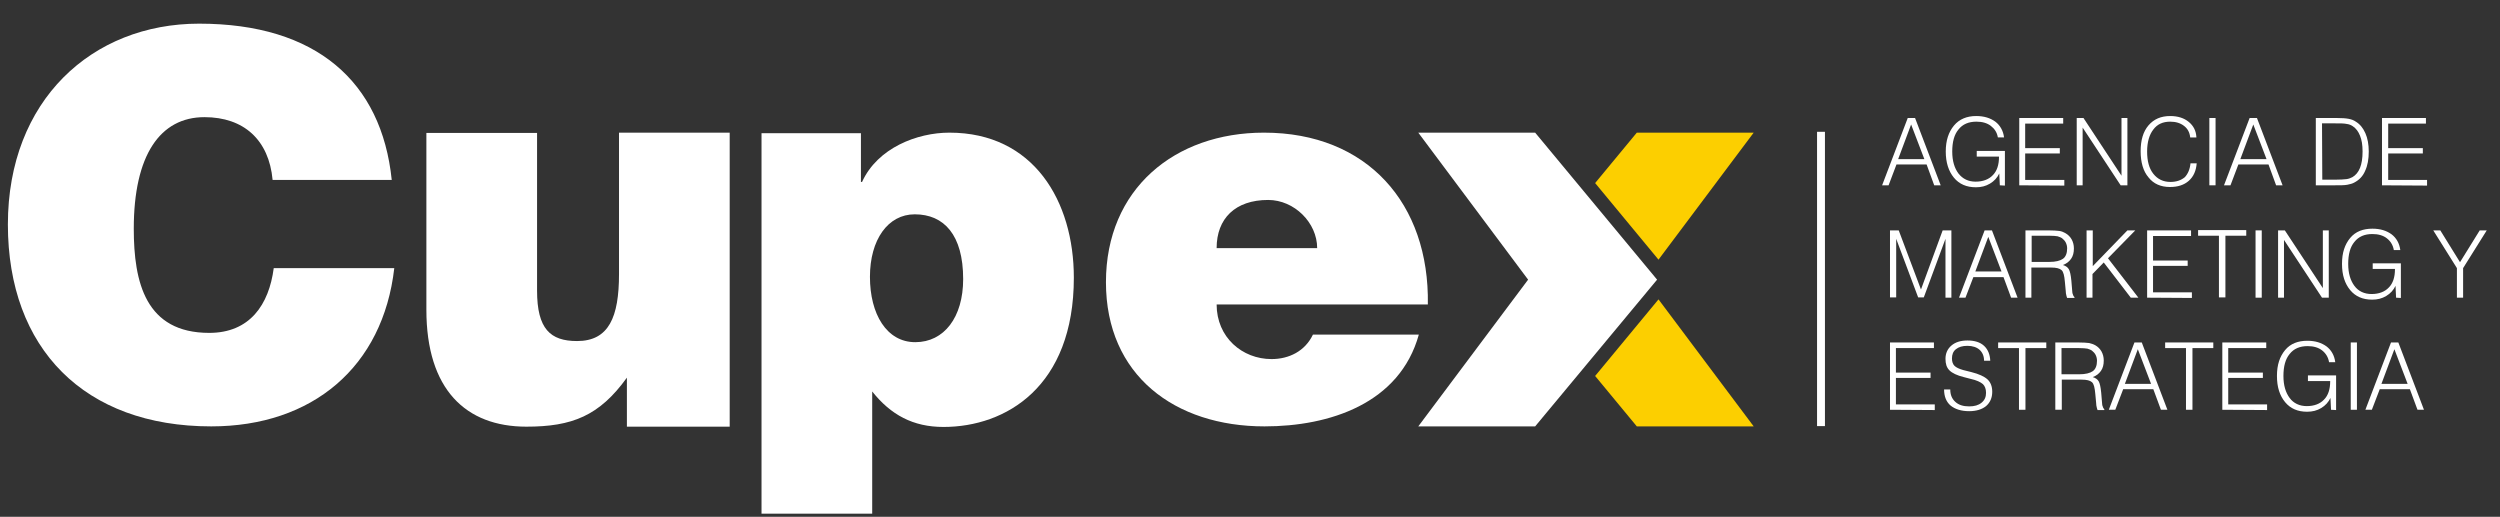 <?xml version="1.0" encoding="UTF-8"?> <svg xmlns="http://www.w3.org/2000/svg" xmlns:xlink="http://www.w3.org/1999/xlink" version="1.1" id="Capa_1" x="0px" y="0px" viewBox="0 0 887.7 183.5" style="enable-background:new 0 0 887.7 183.5;" xml:space="preserve"><rect x="0" y="0" width="887.7" height="183.5" fill="#333333" stroke="none"/> <style type="text/css"> .st0{fill:#FFFFFF;} .st1{fill-rule:evenodd;clip-rule:evenodd;fill:#FCCF00;} .st2{fill-rule:evenodd;clip-rule:evenodd;fill:#FFFFFF;} </style> <g> <g> <path class="st0" d="M96.8,63.9c-1.3-14.2-10.2-22.3-24.2-22.3c-15.7,0-25.1,13.4-25.1,39.6c0,19.1,4.2,37,26.8,37 c14.4,0,21.2-10,22.9-23H140c-4,35.1-29.1,56.2-65,56.2c-45,0-72.2-27.6-72.2-71.7S32.7,8.4,70.7,8.4c41.6,0,64.8,20.6,68.4,55.5 L96.8,63.9L96.8,63.9z"></path> <path class="st0" d="M219.8,47.1v50.2c0,15.3-3.6,23.8-14.9,23.8c-9.5,0-14.2-4.3-14.2-17.9v-56h-39.3v62.8 c0,28.3,14,41.5,35.5,41.5c16.2,0,25.9-3.8,35.7-17.4v17.4h36.5V47.1L219.8,47.1L219.8,47.1z"></path> <path class="st0" d="M305.7,47.3v17.3h0.4c5.5-12.1,19.6-17.5,31-17.5c29.9,0,44.2,24.3,44.2,51.5c0,38.8-24.2,53-46.3,53 c-10.8,0-18.7-4.3-25.3-12.6v43.4h-39.3V47.3L305.7,47.3L305.7,47.3z M342,99.1c0-15.7-6.8-23-17.2-23c-9.5,0-15.9,9-15.9,22.2 s5.9,23.2,16.1,23.2S342,112.7,342,99.1z"></path> <path class="st0" d="M432,108.1c0,11.7,9.1,19.4,19.5,19.4c6.2,0,11.9-2.8,14.7-8.7h37.6c-6.8,24.5-31.7,32.6-54.8,32.6 c-31.8,0-56.3-18.1-56.3-51.2s24.4-53.1,56.1-53.1c36.7,0,58.8,25.2,58.2,61L432,108.1L432,108.1z M467.7,88.1 c0-9-8.1-17.1-17.4-17.1c-11.7,0-18.3,6.6-18.3,17.1H467.7L467.7,88.1z"></path> <g> <polygon class="st1" points="588.9,92.2 622.7,47.1 581.2,47.1 566.4,65 "></polygon> <polygon class="st1" points="566.4,133.5 581.2,151.4 622.7,151.4 588.9,106.3 "></polygon> <polygon class="st2" points="545.1,47.1 503.6,47.1 542.6,99.3 503.6,151.4 545.1,151.4 588.4,99.3 "></polygon> </g> </g> <rect x="645.2" y="46.8" class="st0" width="2.8" height="104.5"></rect> </g> <g> <path class="st0" d="M668.3,65.8l9.1-23.9h2.6l9.1,23.9h-2.3l-2.7-7.4h-10.7l-2.8,7.4H668.3L668.3,65.8z M674,56.5h9.3l-4.7-12.3 L674,56.5L674,56.5z"></path> <path class="st0" d="M710.1,65.8l-0.2-4.2c-0.7,1.5-1.8,2.7-3.3,3.6s-3.1,1.3-5,1.3c-3.3,0-5.9-1.1-7.8-3.4 c-1.9-2.3-2.9-5.4-2.9-9.3s1-6.9,2.9-9.2s4.6-3.4,7.9-3.4c2.8,0,5,0.7,6.8,2c1.7,1.3,2.8,3.2,3.1,5.6h-2.2 c-0.3-1.8-1.2-3.1-2.5-4.1c-1.3-1-3-1.5-5.1-1.5c-2.8,0-4.9,0.9-6.4,2.8c-1.5,1.8-2.2,4.4-2.2,7.8s0.8,5.9,2.2,7.8 c1.5,1.9,3.5,2.9,6.1,2.9s4.7-0.8,6.1-2.3c1.5-1.5,2.2-3.7,2.2-6.5v-0.1h-7.9v-2h10v12.3L710.1,65.8L710.1,65.8z"></path> <path class="st0" d="M717,65.8V41.9h15.6v2h-13.5v8.7h12.3v1.9h-12.3v9.4H733v2L717,65.8L717,65.8z"></path> <path class="st0" d="M737.4,65.8V41.9h2.4l13.5,20.5V41.9h2.1v23.9H753l-13.5-20.5v20.5H737.4z"></path> <path class="st0" d="M777.8,58h2.2c-0.2,2.6-1.1,4.7-2.8,6.2c-1.7,1.5-3.9,2.2-6.7,2.2c-3.2,0-5.8-1.1-7.6-3.4 c-1.9-2.2-2.8-5.4-2.8-9.3s0.9-7,2.8-9.2c1.9-2.2,4.4-3.3,7.7-3.3c2.7,0,4.9,0.7,6.6,2.1s2.6,3.2,2.7,5.5h-2.2 c-0.2-1.8-0.9-3.1-2.2-4.1c-1.3-1-2.9-1.5-4.9-1.5c-2.6,0-4.6,0.9-6,2.8c-1.4,1.8-2.2,4.4-2.2,7.8s0.7,6,2.2,7.9 c1.5,1.9,3.5,2.9,6.1,2.9c2.1,0,3.8-0.6,5.1-1.7C776.9,61.7,777.6,60.1,777.8,58L777.8,58z"></path> <path class="st0" d="M784.5,65.8V41.9h2.2v23.9H784.5z"></path> <path class="st0" d="M789.7,65.8l9.1-23.9h2.6l9.1,23.9h-2.3l-2.7-7.4h-10.7l-2.8,7.4H789.7L789.7,65.8z M795.5,56.5h9.3l-4.7-12.3 L795.5,56.5L795.5,56.5z"></path> <path class="st0" d="M828,41.9h1.6c2,0,3.4,0.1,4.4,0.3s1.8,0.5,2.5,1c1.5,0.9,2.6,2.3,3.4,4.1s1.2,4,1.2,6.5c0,2.7-0.4,5-1.3,6.9 c-0.8,1.9-2.1,3.2-3.8,4.1c-0.7,0.4-1.5,0.6-2.5,0.8s-2.5,0.2-4.6,0.2h-6.6V41.9L828,41.9L828,41.9z M824.6,63.8h4.6 c1.8,0,3.1-0.1,4-0.2c0.8-0.1,1.5-0.4,2.1-0.7c1.2-0.7,2.1-1.8,2.7-3.3c0.6-1.5,0.9-3.4,0.9-5.8s-0.3-4.1-0.9-5.6s-1.4-2.6-2.6-3.4 c-0.6-0.4-1.3-0.7-2.2-0.8c-0.8-0.2-2.3-0.2-4.3-0.2h-4.4L824.6,63.8L824.6,63.8z"></path> <path class="st0" d="M845.8,65.8V41.9h15.6v2H848v8.7h12.3v1.9H848v9.4h13.8v2L845.8,65.8L845.8,65.8z"></path> <path class="st0" d="M671.1,105.7V81.8h3.1l7.9,21l7.7-21h3.1v23.9h-2.1V84.8l-7.7,20.8h-2l-7.8-20.8v20.8H671.1L671.1,105.7z"></path> <path class="st0" d="M695.6,105.7l9.1-23.9h2.6l9.1,23.9h-2.3l-2.7-7.3h-10.7l-2.8,7.3H695.6L695.6,105.7z M701.4,96.4h9.3 L706,84.1L701.4,96.4L701.4,96.4z"></path> <path class="st0" d="M719.2,105.7V81.8h8c1.8,0,3.2,0.1,4,0.2s1.5,0.4,2.2,0.8c0.9,0.5,1.7,1.3,2.2,2.2c0.5,0.9,0.8,2,0.8,3.2 c0,1.5-0.3,2.7-1,3.7c-0.7,1-1.6,1.7-2.9,2.2c1,0.3,1.7,0.8,2.1,1.5s0.7,2,0.9,4.1l0.3,3.6c0,0.6,0.1,1,0.3,1.4 c0.1,0.4,0.3,0.6,0.5,0.8v0.3H734c-0.1-0.2-0.2-0.6-0.3-1c-0.1-0.4-0.2-0.9-0.2-1.5l-0.3-3.2c-0.2-2.2-0.5-3.6-1.2-4.2 s-1.8-0.9-3.7-0.9h-7v10.7L719.2,105.7L719.2,105.7z M721.4,93h6.3c2.2,0,3.8-0.4,4.8-1.1s1.5-2,1.5-3.7c0-0.8-0.2-1.5-0.5-2.1 s-0.8-1.1-1.3-1.5c-0.4-0.3-1-0.5-1.6-0.7c-0.6-0.1-1.6-0.2-3-0.2h-6.2L721.4,93L721.4,93z"></path> <path class="st0" d="M740.9,105.7V81.8h2.2v12.7l12.3-12.7h2.8l-9.7,9.9l10.8,14h-2.7l-9.6-12.5l-4,4.1v8.4L740.9,105.7 L740.9,105.7z"></path> <path class="st0" d="M762.4,105.7V81.8h15.6v2h-13.5v8.7h12.3v1.9h-12.3v9.4h13.8v2L762.4,105.7L762.4,105.7z"></path> <path class="st0" d="M787.9,105.7V83.7h-7.4v-2h17.1v2h-7.4v21.9H787.9L787.9,105.7z"></path> <path class="st0" d="M800.9,105.7V81.8h2.2v23.9H800.9z"></path> <path class="st0" d="M808.9,105.7V81.8h2.4l13.5,20.5V81.8h2.1v23.9h-2.4l-13.5-20.5v20.5H808.9z"></path> <path class="st0" d="M850.8,105.7l-0.2-4.2c-0.7,1.5-1.8,2.7-3.3,3.6c-1.5,0.9-3.1,1.3-5,1.3c-3.3,0-5.9-1.1-7.8-3.4 c-1.9-2.3-2.9-5.3-2.9-9.3s1-6.9,2.9-9.2s4.6-3.3,7.9-3.3c2.8,0,5,0.7,6.8,2c1.7,1.3,2.8,3.2,3.1,5.6H850c-0.3-1.8-1.2-3.2-2.5-4.2 c-1.3-1-3-1.5-5.1-1.5c-2.8,0-4.9,0.9-6.4,2.8c-1.5,1.8-2.2,4.4-2.2,7.8s0.8,5.9,2.2,7.8s3.5,2.9,6.1,2.9s4.7-0.8,6.1-2.3 c1.5-1.5,2.2-3.7,2.2-6.5v-0.1h-7.9v-2h10v12.3L850.8,105.7L850.8,105.7z"></path> <path class="st0" d="M872.4,105.7V95.2l-8.4-13.4h2.5l7,11.3l7-11.3h2.5l-8.4,13.4v10.5H872.4L872.4,105.7z"></path> <path class="st0" d="M671.1,145.5v-23.9h15.6v2h-13.5v8.7h12.3v1.9h-12.3v9.4h13.8v2L671.1,145.5L671.1,145.5z"></path> <path class="st0" d="M690.3,138.3h2.2c0,1.9,0.6,3.3,1.8,4.4s2.8,1.6,4.9,1.6c1.9,0,3.3-0.4,4.4-1.3s1.6-2,1.6-3.5 c0-1.4-0.4-2.4-1.1-3.1c-0.8-0.7-2.2-1.4-4.5-1.9l-2.3-0.6c-2.4-0.6-4.1-1.4-5.1-2.4s-1.4-2.3-1.4-4.1c0-1.9,0.7-3.5,2.1-4.7 s3.3-1.8,5.7-1.8c2.5,0,4.5,0.6,5.9,1.9s2.1,3.1,2.2,5.3h-2.2c0-1.7-0.6-3-1.6-3.9s-2.5-1.4-4.3-1.4c-1.8,0-3.1,0.4-4.1,1.2 s-1.4,1.9-1.4,3.3c0,1.1,0.3,2,0.9,2.6s1.7,1.1,3.1,1.5l2.8,0.7c2.8,0.7,4.7,1.6,5.8,2.6s1.7,2.5,1.7,4.4c0,2.1-0.7,3.8-2.2,5.1 c-1.5,1.2-3.5,1.8-6,1.8c-2.8,0-5-0.7-6.6-2c-1.5-1.3-2.3-3.2-2.3-5.7L690.3,138.3L690.3,138.3z"></path> <path class="st0" d="M716.9,145.5v-21.9h-7.4v-2h17.1v2h-7.4v21.9H716.9L716.9,145.5z"></path> <path class="st0" d="M729.8,145.5v-23.9h8c1.8,0,3.2,0.1,4,0.2c0.8,0.2,1.5,0.4,2.2,0.8c0.9,0.5,1.7,1.3,2.2,2.2 c0.5,0.9,0.8,2,0.8,3.2c0,1.5-0.3,2.7-1,3.7c-0.7,1-1.6,1.7-2.9,2.2c1,0.3,1.7,0.8,2.1,1.5c0.4,0.7,0.7,2,0.9,4.1l0.3,3.6 c0,0.6,0.1,1,0.3,1.4c0.1,0.4,0.3,0.6,0.5,0.8v0.3h-2.4c-0.1-0.2-0.2-0.6-0.3-1c-0.1-0.4-0.2-0.9-0.2-1.5l-0.3-3.2 c-0.2-2.2-0.5-3.6-1.2-4.2s-1.8-0.9-3.7-0.9h-7v10.7L729.8,145.5L729.8,145.5z M732,132.9h6.3c2.2,0,3.8-0.4,4.8-1.1s1.5-2,1.5-3.7 c0-0.8-0.2-1.5-0.5-2.1s-0.8-1.1-1.3-1.5c-0.4-0.3-1-0.5-1.6-0.7c-0.6-0.1-1.6-0.2-3-0.2H732L732,132.9L732,132.9z"></path> <path class="st0" d="M748.8,145.5l9.1-23.9h2.6l9.1,23.9h-2.3l-2.7-7.3h-10.7l-2.8,7.3H748.8L748.8,145.5z M754.5,136.3h9.3 l-4.7-12.3L754.5,136.3L754.5,136.3z"></path> <path class="st0" d="M776.2,145.5v-21.9h-7.4v-2h17.1v2h-7.4v21.9H776.2L776.2,145.5z"></path> <path class="st0" d="M789.1,145.5v-23.9h15.6v2h-13.5v8.7h12.3v1.9h-12.3v9.4h13.8v2L789.1,145.5L789.1,145.5z"></path> <path class="st0" d="M827.7,145.5l-0.2-4.2c-0.7,1.5-1.8,2.7-3.3,3.6c-1.5,0.9-3.1,1.3-5,1.3c-3.3,0-5.9-1.1-7.8-3.4 c-1.9-2.3-2.9-5.3-2.9-9.3s1-6.9,2.9-9.2s4.6-3.3,7.9-3.3c2.8,0,5,0.7,6.8,2c1.7,1.3,2.8,3.2,3.1,5.6h-2.2 c-0.3-1.8-1.2-3.2-2.5-4.2c-1.3-1-3-1.5-5.1-1.5c-2.8,0-4.9,0.9-6.4,2.8c-1.5,1.8-2.2,4.4-2.2,7.8s0.8,5.9,2.2,7.8s3.5,2.9,6.1,2.9 s4.7-0.8,6.1-2.3c1.5-1.5,2.2-3.7,2.2-6.5v-0.1h-7.9v-2h10v12.3L827.7,145.5L827.7,145.5z"></path> <path class="st0" d="M834.7,145.5v-23.9h2.2v23.9H834.7z"></path> <path class="st0" d="M839.9,145.5l9.1-23.9h2.6l9.1,23.9h-2.3l-2.7-7.3H845l-2.8,7.3H839.9L839.9,145.5z M845.6,136.3h9.3 l-4.7-12.3L845.6,136.3L845.6,136.3z"></path> </g> </svg> 